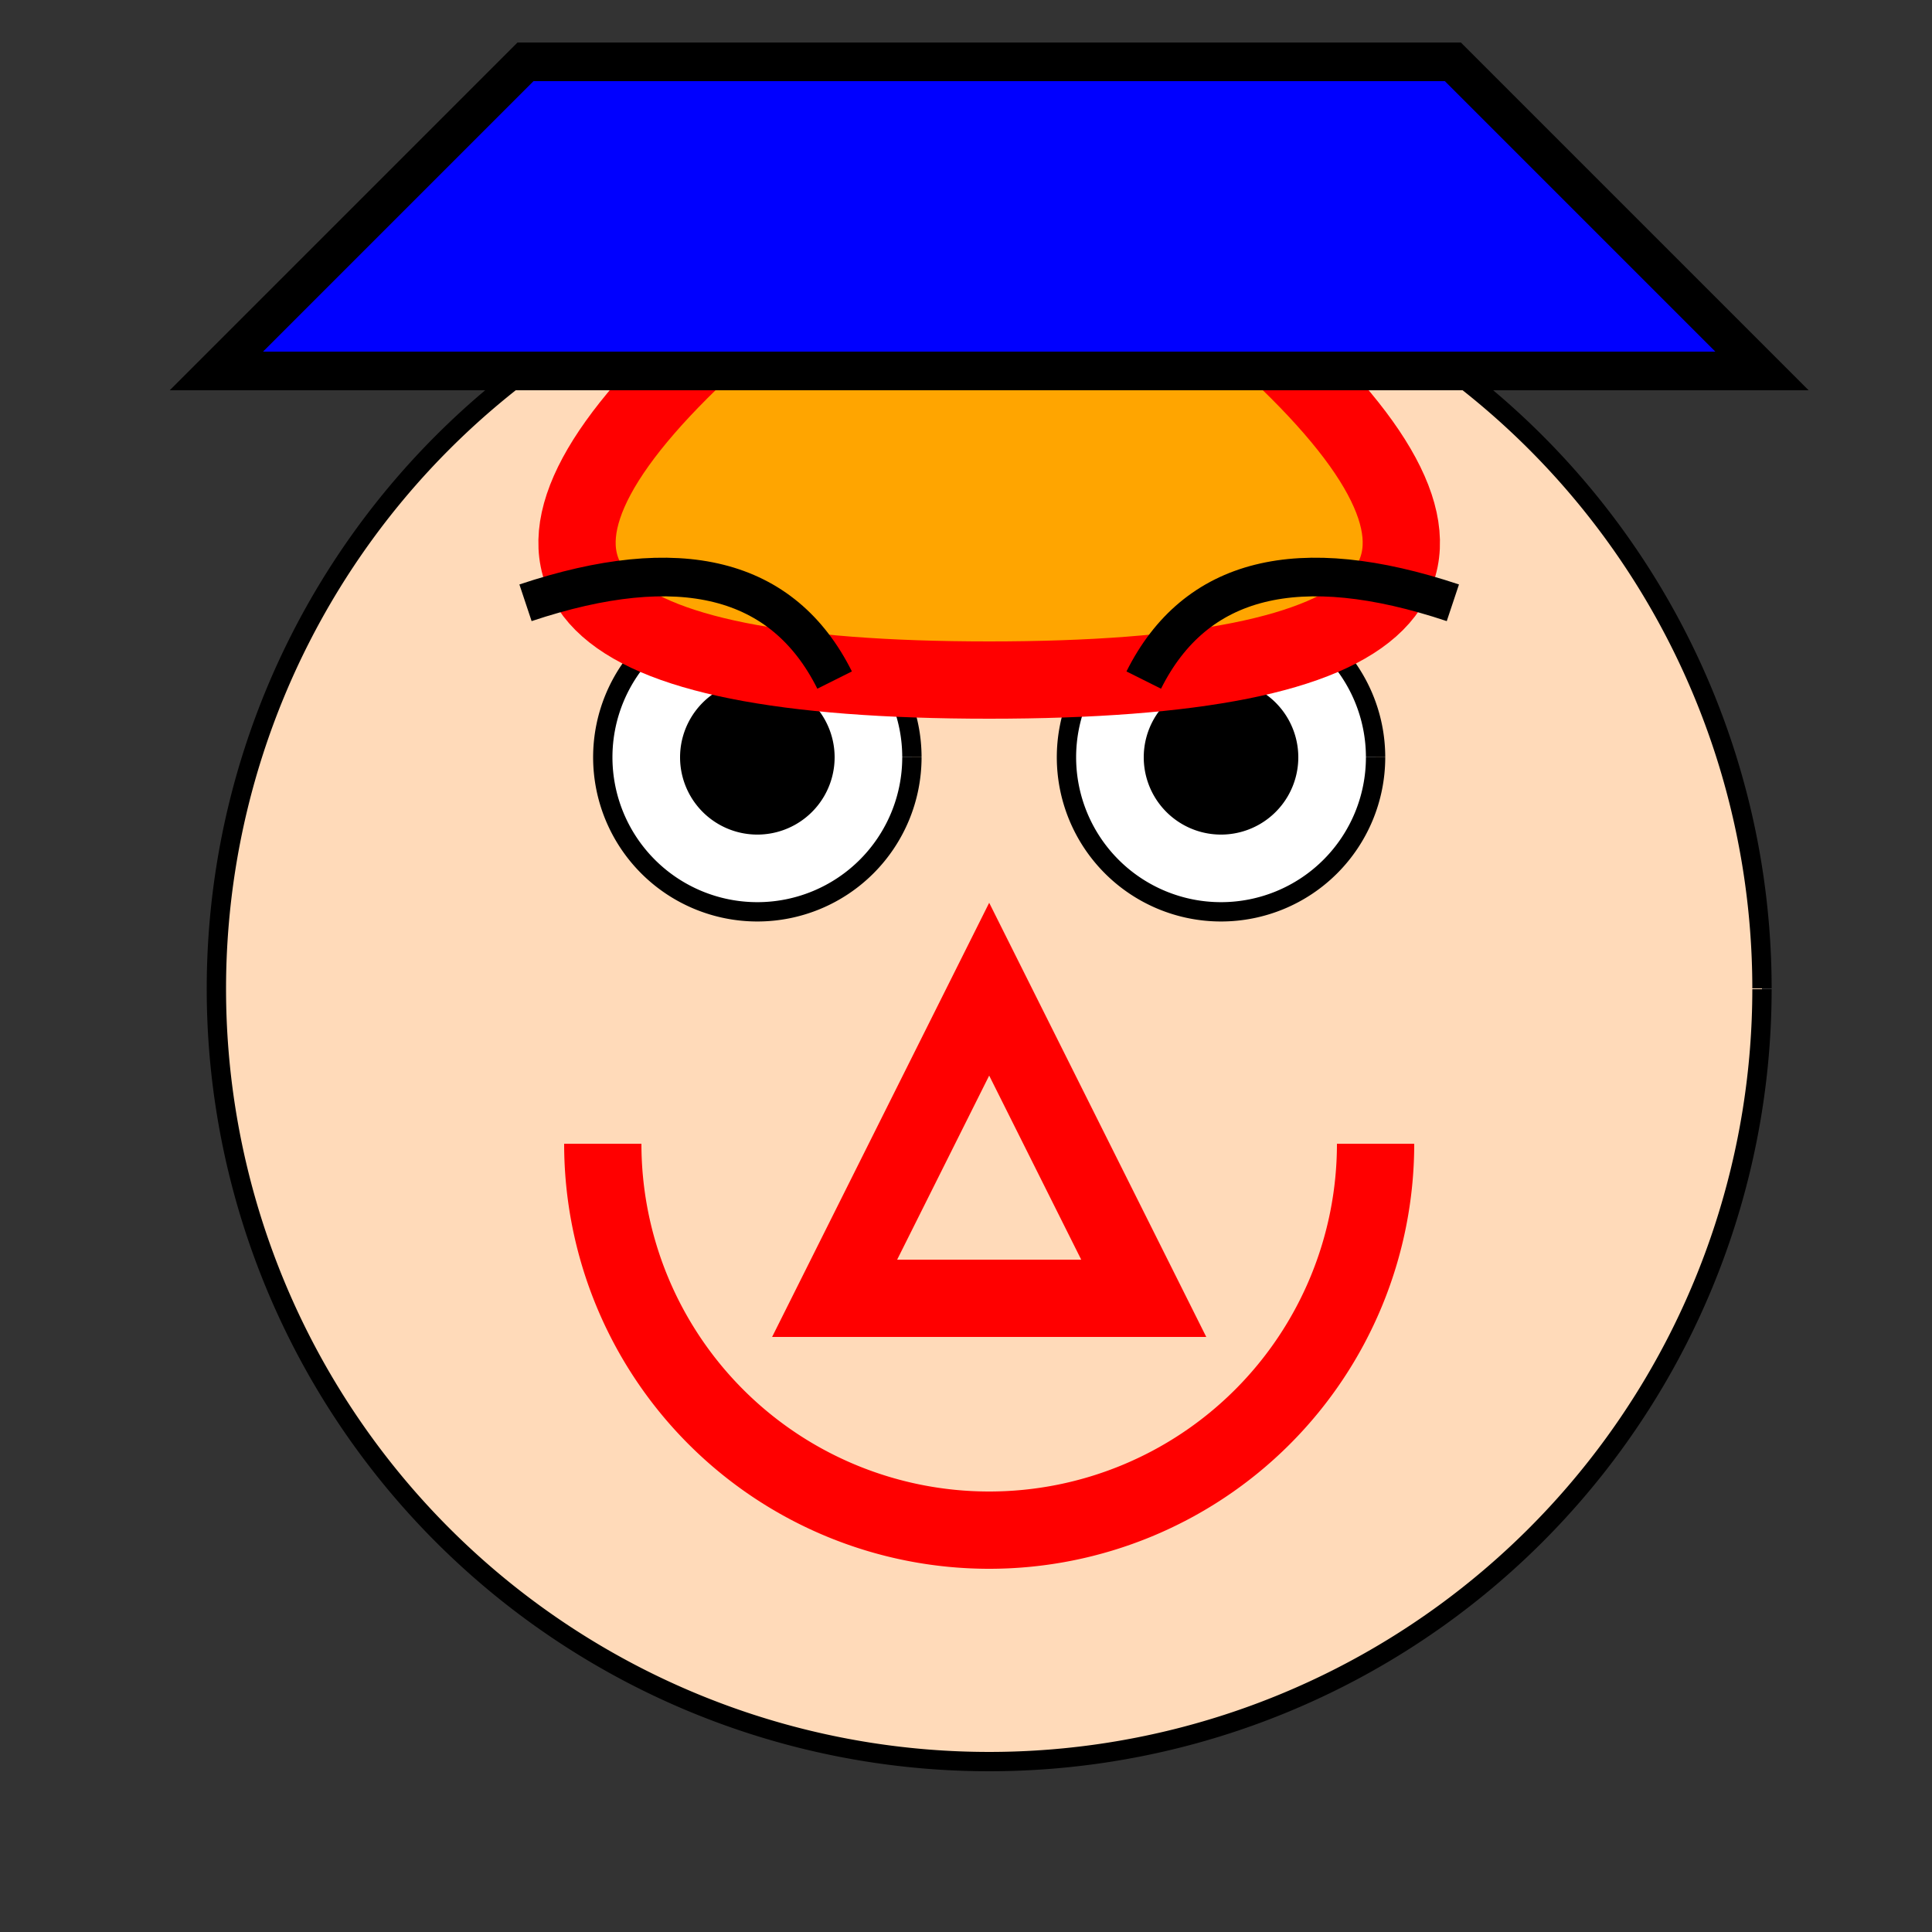 <!--

Generated by DrawGPT.
Free, open source, AI generated images in SVG, PNG, and HTML Canvas format.
https://drawgpt.ai

Created: 2023-11-02T22:23:52.591Z
Link: https://drawgpt.ai/prompt/116613/

-->
<svg xmlns="http://www.w3.org/2000/svg" xmlns:xlink="http://www.w3.org/1999/xlink" width="500" height="500"><rect width="100%" height="100%" fill="#333333" stroke="none"/><defs/><g><path fill="#FFDAB9" stroke="#000000" paint-order="fill stroke markers" d=" M 456 256 A 200 200 0 1 1 456 255.8" stroke-miterlimit="10" stroke-width="5" stroke-dasharray=""/><path fill="#FFFFFF" stroke="#000000" paint-order="fill stroke markers" d=" M 236 196 A 40 40 0 1 1 236 195.96" stroke-miterlimit="10" stroke-width="5" stroke-dasharray=""/><path fill="#FFFFFF" stroke="#000000" paint-order="fill stroke markers" d=" M 356 196 A 40 40 0 1 1 356 195.96" stroke-miterlimit="10" stroke-width="5" stroke-dasharray=""/><path fill="#000000" stroke="none" paint-order="stroke fill markers" d=" M 216 196 A 20 20 0 1 1 216 195.98"/><path fill="#000000" stroke="none" paint-order="stroke fill markers" d=" M 336 196 A 20 20 0 1 1 336 195.98"/><path fill="none" stroke="#FF0000" paint-order="fill stroke markers" d=" M 356 296 A 100 100 0 0 1 156 296" stroke-miterlimit="10" stroke-width="20" stroke-dasharray=""/><path fill="#FFDAB9" stroke="#FF0000" paint-order="fill stroke markers" d=" M 256 256 L 216 336 L 296 336 Z" stroke-miterlimit="10" stroke-width="20" stroke-dasharray=""/><path fill="#FFA500" stroke="#FF0000" paint-order="fill stroke markers" d=" M 176 96 Q 256 16 336 96 Q 416 176 256 176 Q 96 176 176 96" stroke-miterlimit="10" stroke-width="20" stroke-dasharray=""/><path fill="none" stroke="#000000" paint-order="fill stroke markers" d=" M 136 156 Q 196 136 216 176 M 376 156 Q 316 136 296 176" stroke-miterlimit="10" stroke-width="10" stroke-dasharray=""/><path fill="#0000FF" stroke="#000000" paint-order="fill stroke markers" d=" M 56 96 L 456 96 L 376 16 L 136 16 Z" stroke-miterlimit="10" stroke-width="10" stroke-dasharray=""/></g></svg>